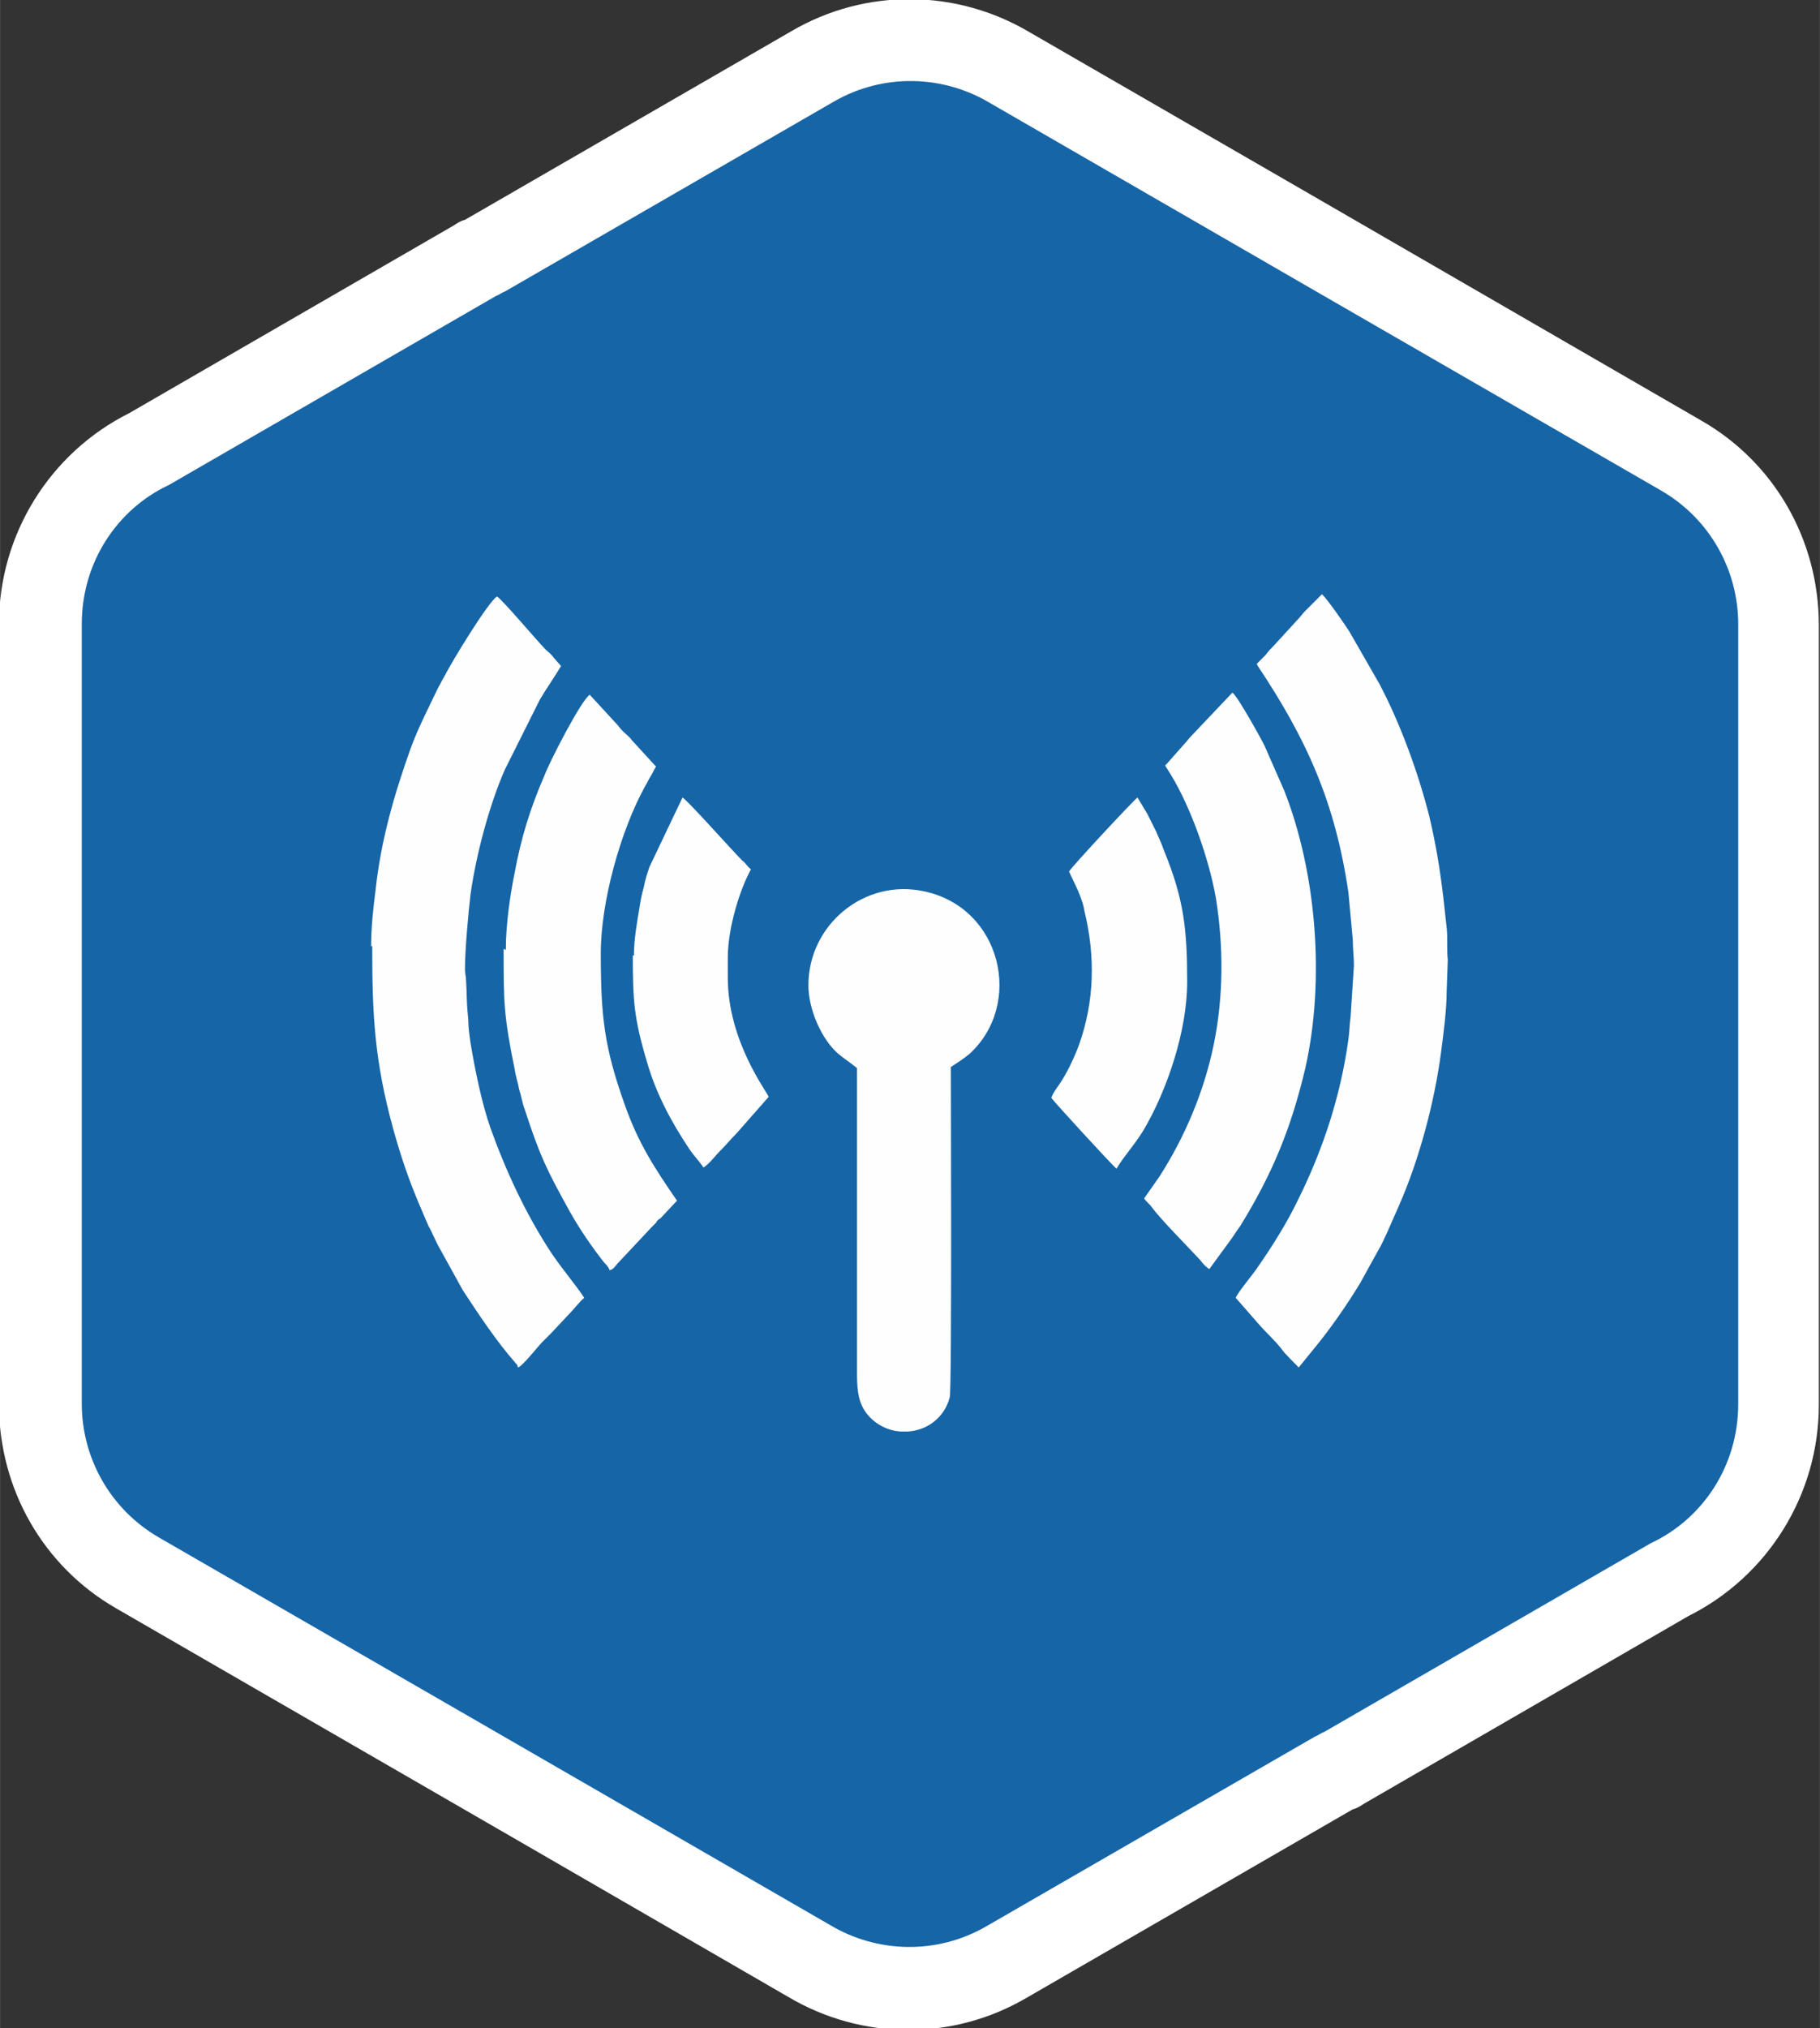 <?xml version="1.0" encoding="UTF-8"?>
<!DOCTYPE svg PUBLIC "-//W3C//DTD SVG 1.1//EN" "http://www.w3.org/Graphics/SVG/1.1/DTD/svg11.dtd">
<!-- Creator: CorelDRAW Home & Student X6 -->
<svg xmlns="http://www.w3.org/2000/svg" xml:space="preserve" width="16mm" height="17.824mm" version="1.1" style="shape-rendering:geometricPrecision; text-rendering:geometricPrecision; image-rendering:optimizeQuality; fill-rule:evenodd; clip-rule:evenodd"
viewBox="0 0 1648 1836"
 xmlns:xlink="http://www.w3.org/1999/xlink">
 <rect x="0" y="0" width="1648" height="1836" fill="#333333" stroke="none"/>
 <defs>
  <style type="text/css">
   <![CDATA[
    .fil2 {fill:#FEFEFE}
    .fil0 {fill:white}
    .fil1 {fill:#1665A7;fill-rule:nonzero}
   ]]>
  </style>
 </defs>
 <g id="Слой_x0020_1">
  <g id="_551802800">
   <path class="fil0" d="M1171 167l0 0 370 214c66,38 106,108 106,185l0 353 0 353c0,81 -46,155 -118,191l-294 170c-3,2 -6,4 -10,5l-296 171c-67,39 -149,38 -215,-1l-242 -140 0 0 -367 -212c-66,-38 -106,-108 -106,-185l0 -353 0 -353c0,-81 46,-155 118,-191l294 -170c3,-2 6,-4 10,-5l296 -171c67,-39 149,-38 215,1l239 138z"/>
   <path class="fil1" d="M896 93l303 175 0 0 0 0 305 176c45,26 70,73 70,121l0 353 0 353c0,56 -32,104 -79,126l-296 171c-3,1 -5,3 -8,4l-298 172c-45,26 -99,24 -141,-1l-303 -175 0 0 0 0 -305 -176c-45,-26 -70,-73 -70,-121l0 -353 0 -353c0,-56 32,-104 79,-126l296 -171c3,-1 5,-3 8,-4l298 -172c45,-26 99,-24 141,1z"/>
  </g>
  <g id="_551803928">
   <path class="fil2" d="M1139 603c44,66 70,123 82,205l4 43c0,9 1,15 1,23l-3 46c-1,8 -1,14 -2,21 -7,51 -23,100 -46,146 -9,19 -24,43 -36,60 -3,5 -19,24 -20,28l21 24c7,8 15,15 21,23 1,2 14,15 15,16l13 -16c15,-18 31,-41 43,-61l16 -29c5,-8 14,-30 19,-41 18,-41 32,-93 38,-139 2,-16 5,-37 5,-55l1 -28c-1,-8 0,-20 -1,-29 -1,-8 -2,-19 -3,-27 -3,-26 -7,-50 -13,-75 -10,-39 -26,-83 -45,-119l-27 -47c-3,-5 -21,-31 -25,-34l-15 15c-3,3 -4,5 -7,8l-22 24c-3,3 -4,4 -7,8 -3,3 -5,5 -8,8z"/>
   <path class="fil2" d="M337 856c0,63 2,104 19,166 7,25 13,43 23,67 3,7 6,14 9,21 4,7 6,13 10,20l21 38c13,20 31,47 47,65 2,3 2,1 3,5 4,-1 18,-19 22,-23 3,-3 5,-5 8,-8l15 -16c6,-6 11,-13 15,-16 -7,-11 -20,-26 -30,-41 -23,-35 -41,-74 -55,-113 -8,-23 -14,-53 -18,-77 -1,-7 -2,-14 -2,-21 -2,-20 -1,-20 -2,-35 0,-4 -1,-6 -1,-11 0,-17 3,-50 5,-67 5,-36 17,-81 31,-113l32 -64c6,-10 13,-20 19,-30l-7 -8c-2,-3 -5,-5 -7,-7 -7,-7 -39,-45 -44,-48 -8,5 -41,59 -48,73 -2,3 -3,6 -5,9 -9,19 -18,36 -25,55 -15,42 -27,83 -32,129 -2,16 -4,33 -4,51z"/>
   <path class="fil2" d="M732 892c0,22 12,49 27,62 6,5 11,8 17,13l0 277c0,17 2,27 9,36 8,10 19,15 30,16l7 0c17,-1 33,-12 38,-31 2,-8 1,-281 1,-299 6,-4 11,-7 17,-12 49,-45 29,-132 -41,-147 -54,-12 -105,30 -105,85z"/>
   <path class="fil2" d="M456 859c0,48 0,60 10,109 1,7 3,12 4,18 2,6 3,13 5,18 14,43 20,55 41,93 9,16 20,32 31,46 2,2 4,4 5,7 4,-1 5,-4 8,-7l30 -32c2,-2 2,-2 4,-4 1,-2 2,-3 4,-4l15 -16c-20,-29 -35,-52 -47,-86 -19,-53 -22,-81 -22,-138 0,-47 18,-111 40,-151 2,-3 3,-6 5,-9 2,-3 3,-6 5,-9l-22 -24c-2,-3 -5,-5 -8,-8 -3,-3 -4,-5 -7,-8l-23 -25c-8,5 -37,62 -41,73 -13,30 -21,56 -27,88 -4,20 -8,46 -8,70z"/>
   <path class="fil2" d="M1055 693c2,3 3,5 5,8 19,31 35,78 41,112 7,44 7,89 -2,133 -9,43 -26,83 -49,119l-14 20c2,3 5,5 7,8 9,12 32,35 44,48 3,4 4,5 8,8l19 -26c3,-4 6,-9 9,-13 29,-47 46,-88 59,-143 18,-80 10,-177 -19,-251l-18 -41c-4,-8 -24,-44 -29,-48l-37 39c-3,3 -4,5 -7,8l-15 17z"/>
   <path class="fil2" d="M968 789l8 17c2,5 5,12 6,19 10,41 9,82 -5,121 -4,11 -11,26 -18,36 -2,3 -6,8 -7,12 2,3 55,61 59,64 8,-13 13,-17 24,-34 22,-37 40,-91 40,-135 0,-48 -3,-75 -21,-119 -2,-6 -5,-12 -7,-17 -3,-6 -5,-10 -8,-16l-9 -15c-4,3 -59,62 -62,67z"/>
   <path class="fil2" d="M573 865c0,41 1,57 13,97 8,28 22,54 38,78 4,6 9,11 13,17 6,-4 10,-10 15,-15 6,-6 9,-10 15,-16l29 -33c-1,-4 -37,-50 -37,-108l0 -18c0,-27 11,-62 21,-80 -4,-3 -4,-5 -8,-8 -9,-9 -49,-54 -54,-57l-30 63c-2,6 -4,12 -5,18 -2,7 -3,12 -4,19 -2,12 -5,28 -5,43z"/>
  </g>
 </g>
</svg>
